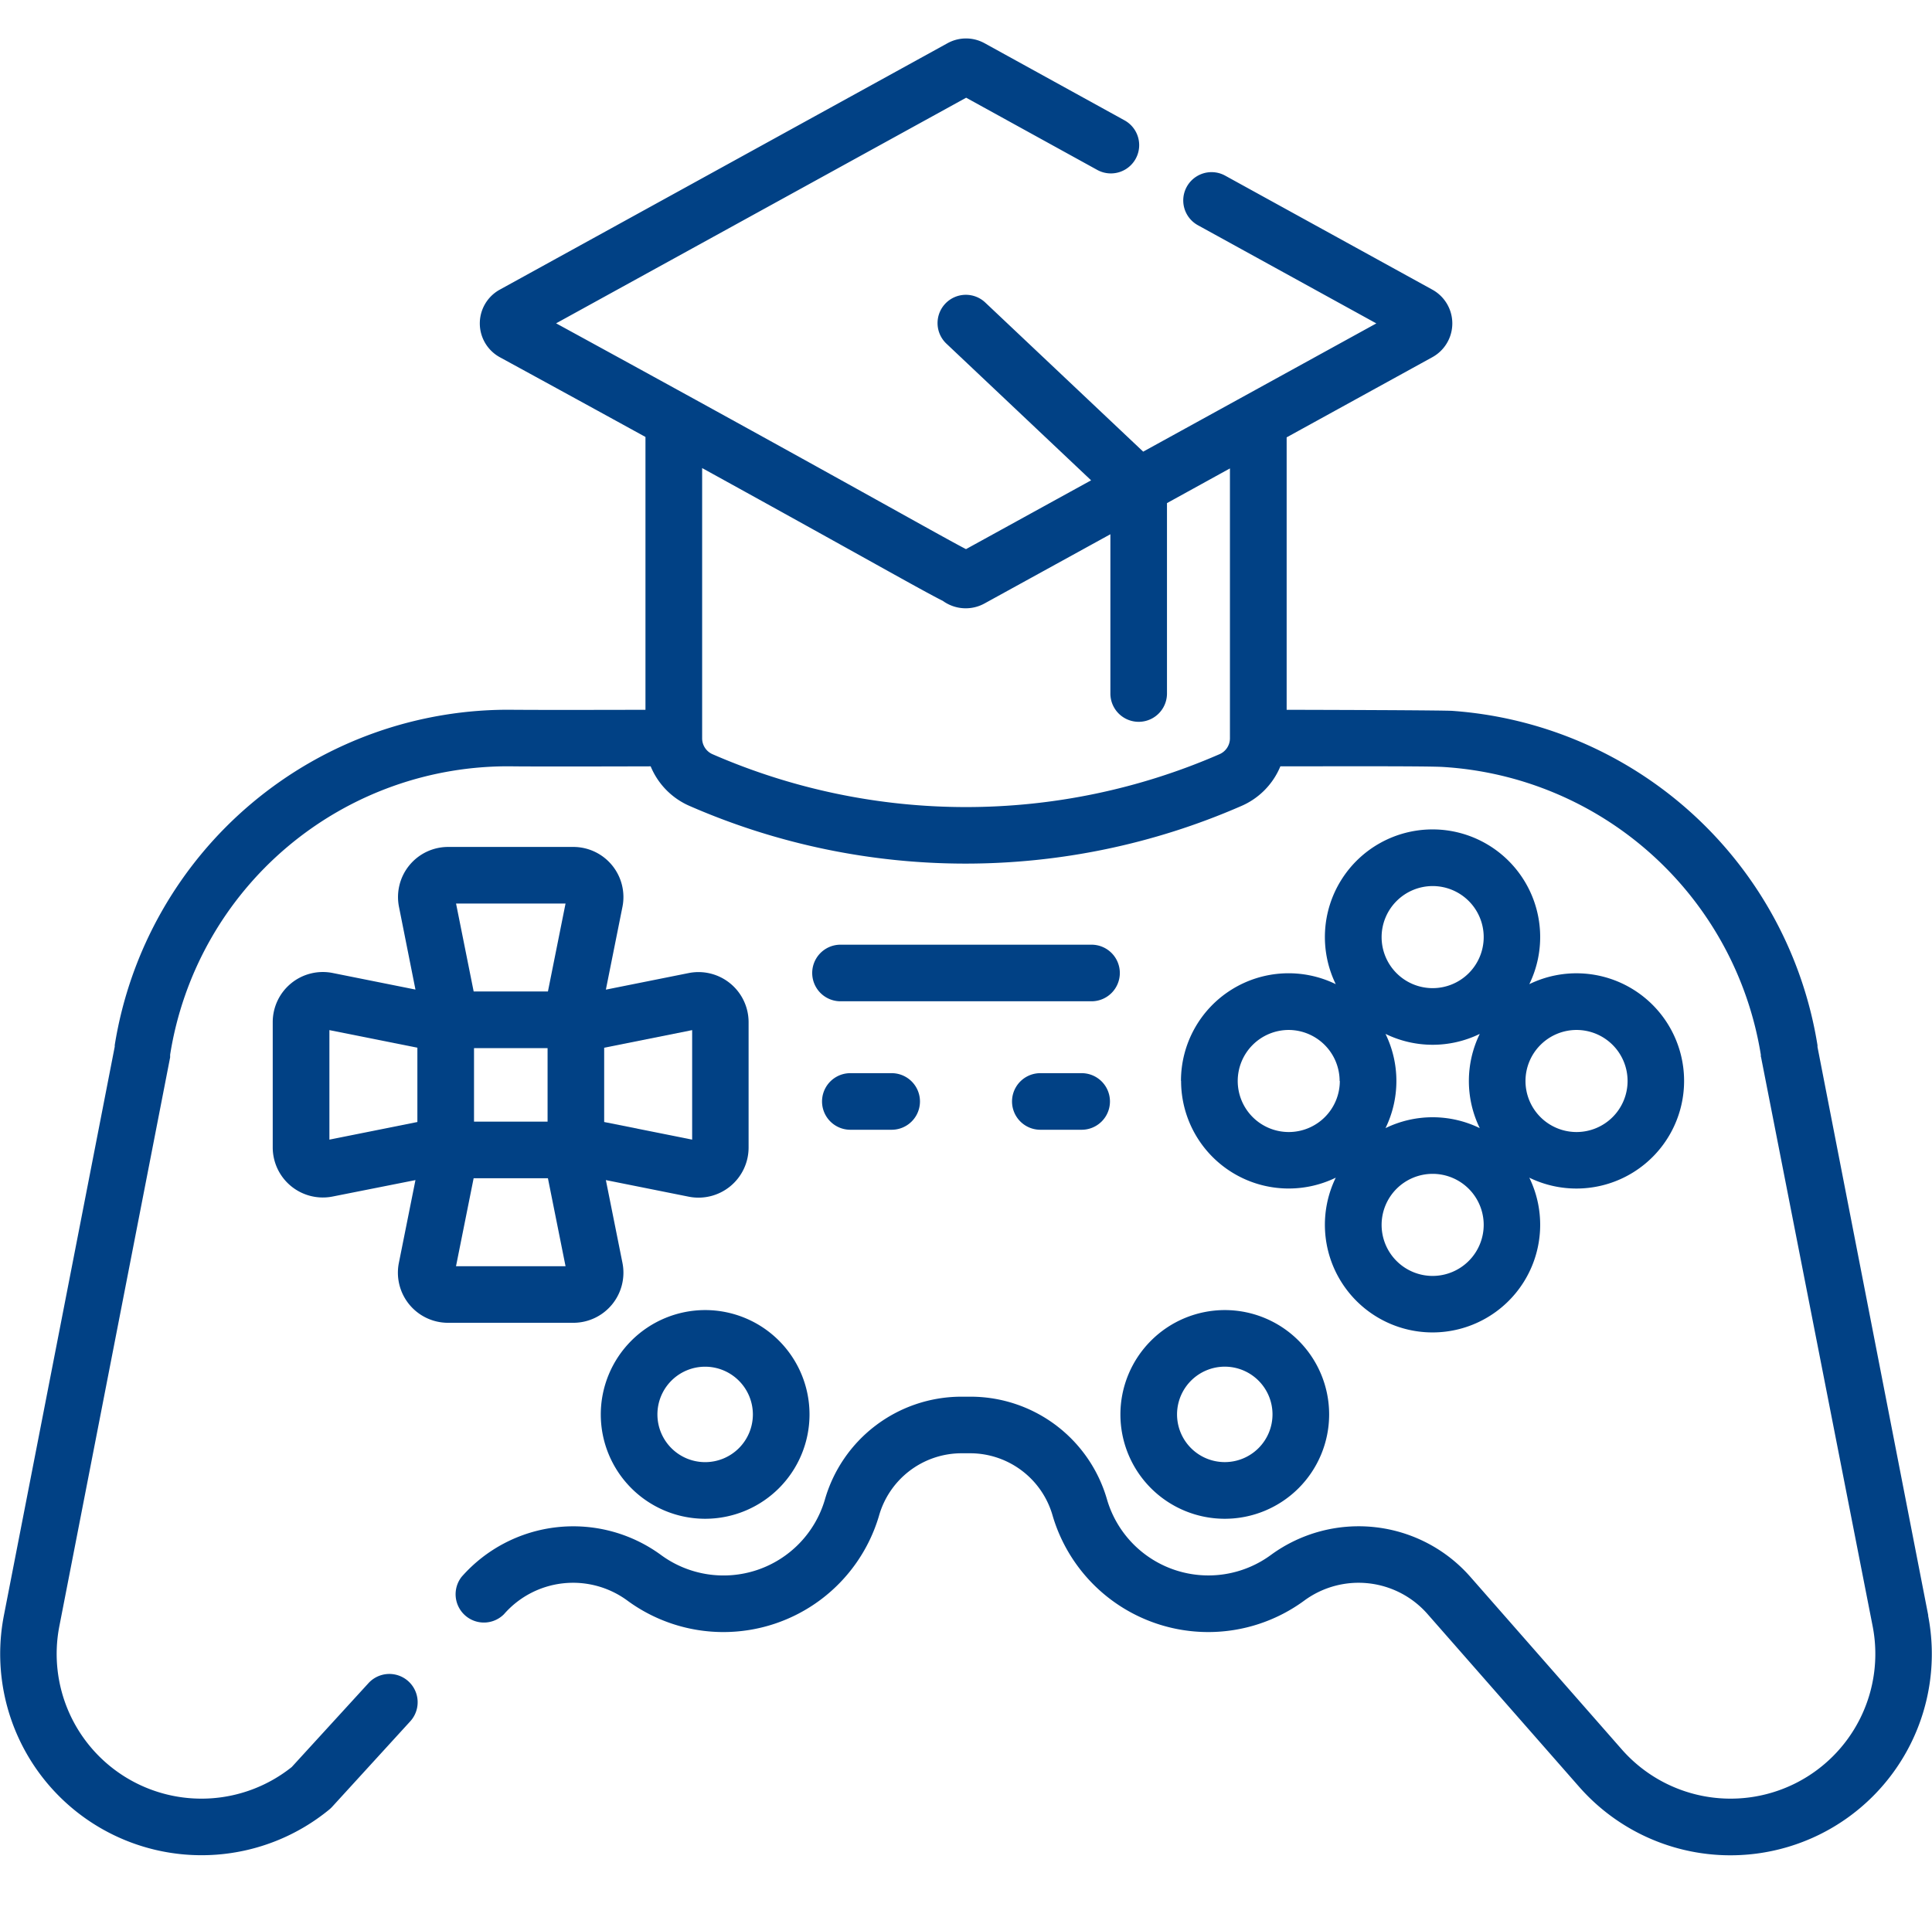 <svg xmlns="http://www.w3.org/2000/svg" width="50.112" height="50" viewBox="0 0 50.112 50">
  <g id="Action_and_Educative_Games" data-name="Action and Educative Games" transform="translate(-170.888 -161)">
    <rect id="Rectangle_27" data-name="Rectangle 27" width="50" height="50" transform="translate(171 161)" fill="#c8c8c8" opacity="0"/>
    <g id="game_2_" data-name="game (2)" transform="translate(170.889 146.77)">
      <path id="Path_3713" data-name="Path 3713" d="M76.842,241.845H80.1a1.3,1.3,0,0,0,1.27-1.55l-.431-2.152,2.152.431a1.3,1.3,0,0,0,1.55-1.27v-3.263a1.3,1.3,0,0,0-1.55-1.27l-2.152.431.431-2.152a1.3,1.3,0,0,0-1.27-1.55H76.842a1.3,1.3,0,0,0-1.27,1.55L76,233.2l-2.152-.431a1.3,1.3,0,0,0-1.55,1.27V237.3a1.3,1.3,0,0,0,1.55,1.27L76,238.143l-.431,2.152A1.3,1.3,0,0,0,76.842,241.845Zm2.585-5.218H77.519v-1.908h1.908Zm-2.375,3.75.457-2.282h1.927l.457,2.282Zm6.125-6.125v2.841l-2.282-.457v-1.927Zm-3.284-3.284-.457,2.282H77.51l-.457-2.282Zm-6.125,6.125v-2.841l2.282.457v1.927Z" transform="translate(-65.225 -193.298)" fill="#014185"/>
      <path id="Path_3714" data-name="Path 3714" d="M312.988,231.392A2.791,2.791,0,0,0,317,233.9a2.792,2.792,0,1,0,5.02,0,2.792,2.792,0,1,0,0-5.02,2.792,2.792,0,1,0-5.02,0,2.791,2.791,0,0,0-4.015,2.51Zm6.525,5.057a1.324,1.324,0,1,1,1.324-1.324A1.326,1.326,0,0,1,319.513,236.449Zm-1.223-3.834a2.787,2.787,0,0,0,0-2.445,2.788,2.788,0,0,0,2.445,0,2.787,2.787,0,0,0,0,2.445,2.788,2.788,0,0,0-2.445,0Zm4.955-2.547a1.324,1.324,0,1,1-1.324,1.324A1.326,1.326,0,0,1,323.245,230.068Zm-3.732-3.733a1.324,1.324,0,1,1-1.324,1.324A1.326,1.326,0,0,1,319.513,226.335Zm-2.408,5.057a1.324,1.324,0,1,1-1.324-1.324A1.326,1.326,0,0,1,317.1,231.392Z" transform="translate(-282.354 -189.118)" fill="#014185"/>
      <path id="Path_3715" data-name="Path 3715" d="M159.206,354.958a2.707,2.707,0,1,0,2.706-2.707A2.71,2.71,0,0,0,159.206,354.958Zm3.945,0a1.238,1.238,0,1,1-1.238-1.238A1.24,1.24,0,0,1,163.151,354.958Z" transform="translate(-143.624 -304.034)" fill="#014185"/>
      <path id="Path_3716" data-name="Path 3716" d="M296.913,354.958a2.707,2.707,0,1,0,2.707-2.707A2.71,2.71,0,0,0,296.913,354.958Zm2.707-1.239a1.238,1.238,0,1,1-1.238,1.238A1.24,1.24,0,0,1,299.62,353.719Z" transform="translate(-267.853 -304.034)" fill="#014185"/>
      <path id="Path_3717" data-name="Path 3717" d="M218.6,289.463a.734.734,0,0,0,0,1.468h1.072a.734.734,0,0,0,0-1.468Z" transform="translate(-196.545 -247.392)" fill="#014185"/>
      <path id="Path_3718" data-name="Path 3718" d="M268.9,289.463a.734.734,0,1,0,0,1.468h1.072a.734.734,0,0,0,0-1.468Z" transform="translate(-241.917 -247.392)" fill="#014185"/>
      <path id="Path_3719" data-name="Path 3719" d="M223.212,256.145a.734.734,0,0,0-.734-.734h-6.511a.734.734,0,0,0,0,1.468h6.511A.734.734,0,0,0,223.212,256.145Z" transform="translate(-194.167 -216.673)" fill="#014185"/>
      <path id="Path_3720" data-name="Path 3720" d="M50.014,56.139,47.141,41.391l0-.029,0-.014a10.337,10.337,0,0,0-9.469-8.676s-.025-.018-4.3-.028V25.576l3.782-2.081a1,1,0,0,0,0-1.749l-5.376-2.959a.734.734,0,0,0-.708,1.286l4.628,2.547-6.047,3.327-4.088-3.861a.734.734,0,1,0-1.008,1.067L28.3,26.691l-3.245,1.785c-.692-.357-3.379-1.895-10.632-5.858l10.636-5.853,3.4,1.873a.734.734,0,0,0,.708-1.286l-3.63-2a.994.994,0,0,0-.963,0L12.961,21.745a1,1,0,0,0,0,1.751c1.431.781,2.683,1.467,3.78,2.07v7.078c-2.914.007-3.242,0-3.406,0a10.337,10.337,0,0,0-10.36,8.7l0,.017,0,.022L.1,56.139a5.223,5.223,0,0,0,8.439,5.036.751.751,0,0,0,.076-.072l2.025-2.217a.734.734,0,0,0-1.084-.99L7.566,60.072A3.755,3.755,0,0,1,1.538,56.42L4.412,41.66l0-.016,0-.017,0-.017,0-.018a8.869,8.869,0,0,1,8.891-7.481c.636.009,3.573,0,3.573,0a1.916,1.916,0,0,0,1.034,1.038,17.867,17.867,0,0,0,14.265,0,1.916,1.916,0,0,0,1.034-1.038c1.127,0,3.727-.01,4.2.015a8.9,8.9,0,0,1,8.262,7.466l0,.02v.008c0,.012,0,.024.006.036L48.572,56.42a3.755,3.755,0,0,1-6.508,3.194l-3.927-4.476a3.854,3.854,0,0,0-5.164-.575,2.74,2.74,0,0,1-4.258-1.424,3.684,3.684,0,0,0-3.526-2.675h-.269a3.686,3.686,0,0,0-3.527,2.676,2.74,2.74,0,0,1-4.258,1.424,3.854,3.854,0,0,0-5.164.575.734.734,0,0,0,1.1.968,2.378,2.378,0,0,1,3.185-.365,4.208,4.208,0,0,0,6.54-2.18,2.228,2.228,0,0,1,2.121-1.63h.269a2.226,2.226,0,0,1,2.119,1.629,4.208,4.208,0,0,0,6.54,2.181,2.378,2.378,0,0,1,3.185.365l3.927,4.476a5.223,5.223,0,0,0,9.053-4.443ZM31.621,33.8a16.446,16.446,0,0,1-13.132,0,.449.449,0,0,1-.278-.415V26.373c4.281,2.359,5.678,3.163,6.244,3.446a1.011,1.011,0,0,0,1.092.06L28.8,28.09v4.132a.734.734,0,1,0,1.468,0v-4.94l1.633-.9v7A.449.449,0,0,1,31.621,33.8Z" transform="translate(0 0)" fill="#014185"/>
    </g>
  </g>
</svg>
